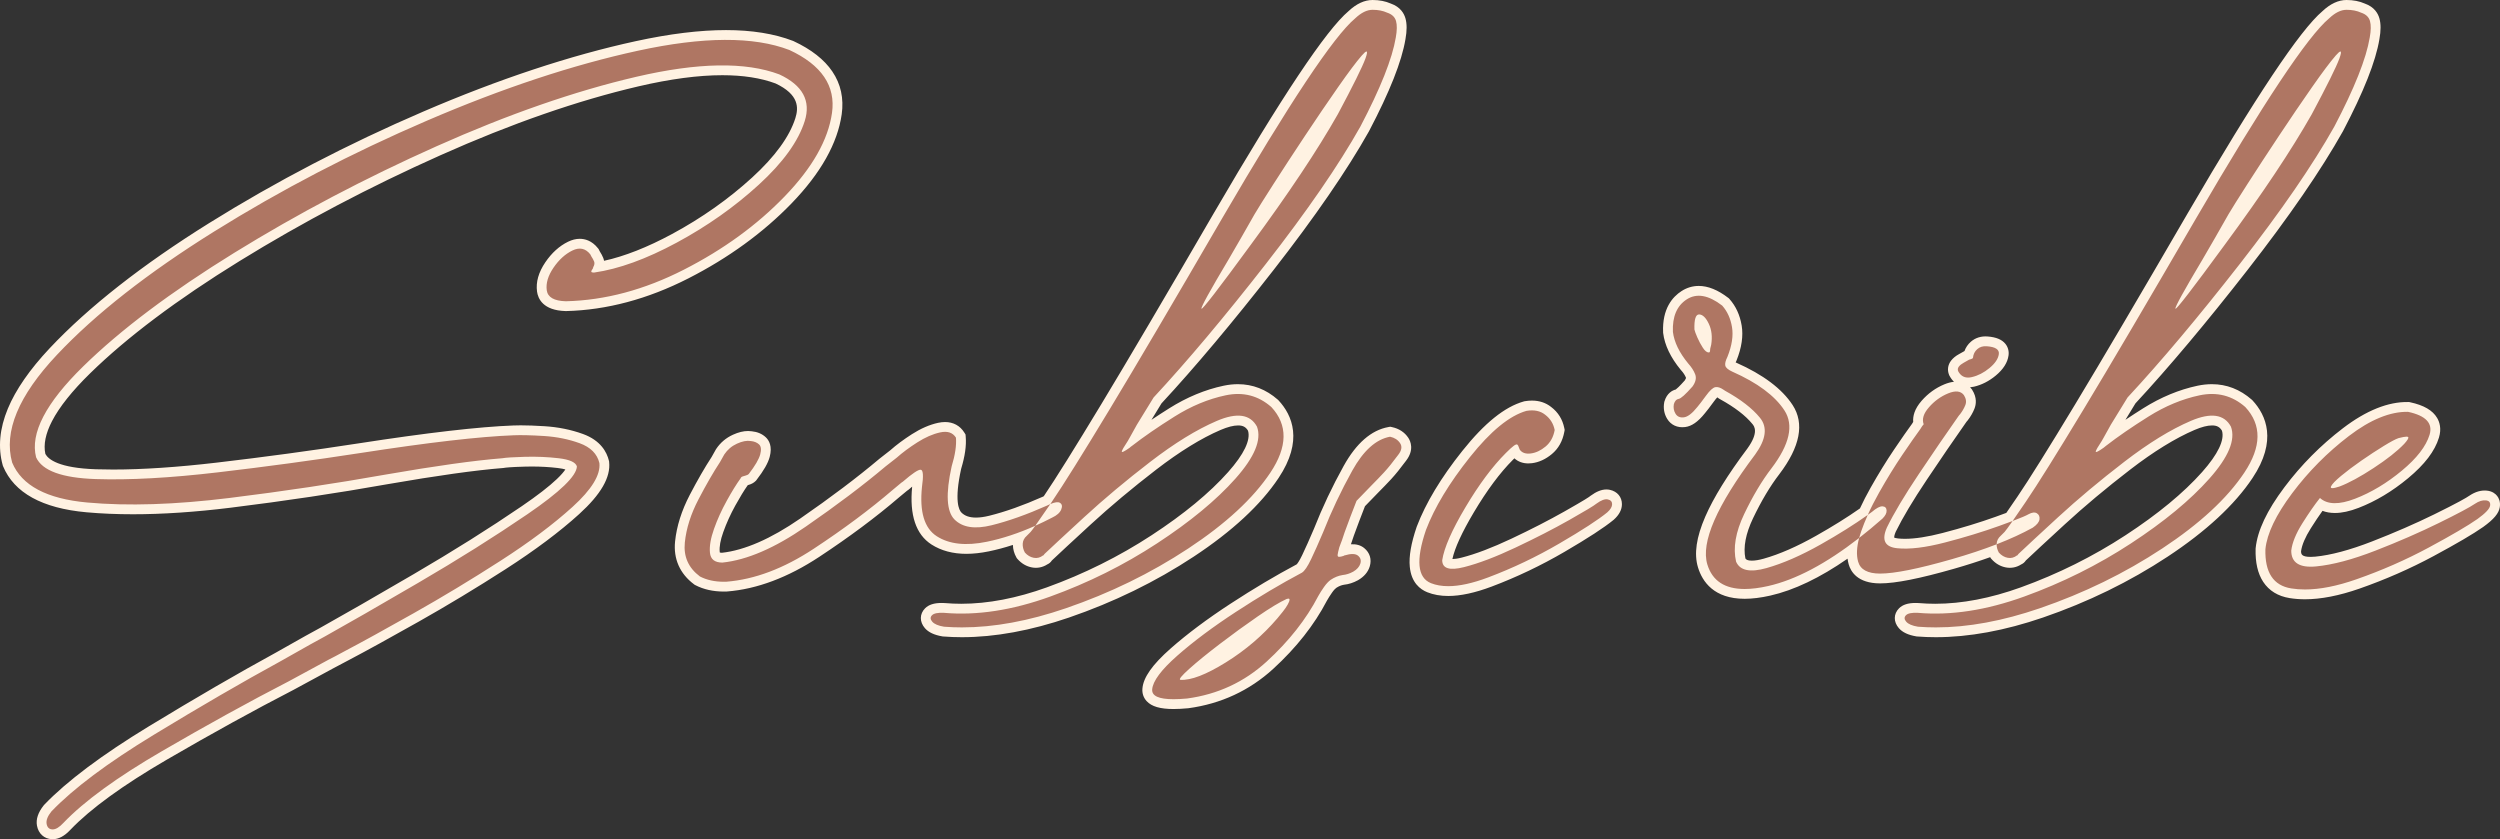 <?xml version="1.0" encoding="UTF-8"?> <svg xmlns="http://www.w3.org/2000/svg" width="255.057" height="85.619" viewBox="0 0 255.057 85.619"><rect x="0" y="0" width="255.057" height="85.619" fill="#333333" stroke="none"/><g id="Path_77" data-name="Path 77" transform="translate(-36.004 -15.213)" fill="#af7663"><path d="M 41.38 100.332 C 41.36 100.332 41.34 100.331 41.321 100.33 C 40.759 100.302 40.375 99.948 40.268 99.359 C 40.175 98.847 40.368 98.3 40.858 97.688 L 40.872 97.67 L 40.887 97.654 C 43.153 95.29 46.711 92.626 51.462 89.736 C 56.183 86.865 60.535 84.339 64.397 82.229 C 65.559 81.584 66.575 81.01 67.414 80.526 L 67.418 80.524 L 67.421 80.522 C 67.714 80.359 68.224 80.079 68.938 79.69 C 71.199 78.43 74.4 76.592 78.447 74.228 C 82.487 71.869 86.214 69.526 89.526 67.265 C 93.486 64.56 94.238 63.354 94.346 62.889 C 94.254 62.791 93.944 62.579 92.947 62.461 C 92.085 62.36 91.185 62.309 90.272 62.309 C 90.043 62.309 89.809 62.312 89.577 62.318 C 88.136 62.358 87.561 62.415 87.334 62.457 L 87.309 62.461 L 87.284 62.463 C 84.448 62.689 80.472 63.245 75.465 64.118 C 70.371 65.026 64.99 65.832 59.473 66.514 C 55.894 66.956 52.559 67.18 49.562 67.18 C 47.916 67.18 46.336 67.113 44.865 66.979 C 40.551 66.589 37.832 65.114 36.783 62.597 L 36.771 62.568 L 36.762 62.538 C 36.294 60.857 36.463 59.026 37.265 57.098 C 38.045 55.219 39.452 53.193 41.446 51.075 C 45.379 46.897 50.818 42.631 57.61 38.396 C 64.386 34.171 71.711 30.356 79.381 27.057 C 87.056 23.756 94.324 21.348 100.981 19.899 C 104.385 19.158 107.445 18.783 110.075 18.783 C 112.644 18.783 114.88 19.141 116.72 19.848 L 116.736 19.854 L 116.752 19.861 C 120.247 21.488 121.805 23.824 121.382 26.806 C 120.978 29.65 119.306 32.61 116.412 35.603 C 113.555 38.559 110.052 41.106 106.002 43.172 C 101.933 45.247 97.811 46.35 93.75 46.449 L 93.738 46.449 L 93.725 46.449 C 91.881 46.399 91.383 45.576 91.29 44.894 C 91.175 44.055 91.433 43.165 92.055 42.25 C 92.656 41.367 93.37 40.719 94.178 40.324 C 94.514 40.16 94.843 40.077 95.154 40.077 C 95.543 40.077 96.114 40.211 96.621 40.854 L 96.653 40.895 L 96.676 40.941 L 96.741 41.071 L 96.76 41.109 C 96.9 41.322 97.009 41.524 97.083 41.711 C 97.15 41.876 97.193 42.123 97.088 42.438 C 99.392 42.026 101.985 41.048 104.805 39.528 C 107.863 37.879 110.647 35.915 113.079 33.691 C 115.475 31.499 117.005 29.388 117.627 27.415 C 117.912 26.508 117.873 25.739 117.506 25.064 C 117.131 24.374 116.396 23.769 115.322 23.266 C 113.765 22.682 111.875 22.386 109.704 22.386 C 107.221 22.386 104.303 22.773 101.03 23.536 C 94.807 24.987 87.987 27.358 80.759 30.585 C 73.521 33.816 66.6 37.461 60.187 41.419 C 53.787 45.368 48.625 49.247 44.845 52.947 C 41.198 56.516 39.622 59.46 40.159 61.7 C 40.708 62.832 42.65 63.485 45.781 63.589 C 46.345 63.608 46.938 63.617 47.541 63.617 C 50.569 63.617 54.14 63.379 58.158 62.909 C 62.995 62.342 67.893 61.678 72.715 60.934 C 79.635 59.861 84.911 59.252 88.397 59.121 C 88.614 59.112 88.861 59.107 89.126 59.107 C 89.781 59.107 90.587 59.137 91.523 59.195 C 92.867 59.279 94.138 59.535 95.3 59.957 C 96.586 60.422 97.374 61.223 97.642 62.336 L 97.65 62.367 L 97.653 62.399 C 97.803 63.785 96.856 65.385 94.758 67.291 C 92.794 69.075 90.291 70.949 87.319 72.859 C 84.363 74.76 81.389 76.555 78.481 78.196 C 75.579 79.834 73.202 81.141 71.416 82.083 C 70.705 82.471 70.144 82.768 69.751 82.965 C 68.613 83.582 67.264 84.314 65.705 85.158 L 65.701 85.161 L 65.696 85.163 C 61.686 87.233 57.34 89.627 52.779 92.28 C 48.251 94.913 44.905 97.347 42.831 99.516 C 42.32 100.065 41.846 100.332 41.38 100.332 Z M 155.733 87.049 C 154.518 87.049 153.764 86.846 153.359 86.409 C 153.133 86.165 153.028 85.854 153.054 85.51 C 153.13 84.52 154.024 83.284 155.786 81.731 C 157.44 80.274 159.472 78.756 161.824 77.22 C 164.162 75.694 166.436 74.342 168.581 73.204 C 168.657 73.15 168.894 72.927 169.313 72.052 C 169.665 71.315 170.071 70.405 170.521 69.344 C 171.371 67.188 172.382 65.05 173.526 62.992 C 174.736 60.813 176.151 59.563 177.731 59.276 L 177.828 59.258 L 177.925 59.279 C 178.51 59.404 178.96 59.697 179.262 60.149 C 179.464 60.453 179.705 61.087 179.048 61.926 C 178.488 62.684 177.993 63.295 177.577 63.745 C 177.168 64.187 176.745 64.627 176.318 65.053 C 175.916 65.455 175.416 65.97 174.832 66.584 C 174.426 67.617 174.031 68.662 173.655 69.693 C 173.493 70.211 173.313 70.719 173.119 71.206 C 173.101 71.272 173.086 71.332 173.072 71.387 C 173.075 71.386 173.078 71.386 173.081 71.385 C 173.425 71.285 173.721 71.236 173.984 71.236 C 174.342 71.236 174.638 71.33 174.864 71.513 C 175.284 71.854 175.428 72.329 175.272 72.851 C 175.137 73.3 174.814 73.676 174.312 73.969 L 174.306 73.973 L 174.3 73.976 C 173.889 74.2 173.468 74.335 173.049 74.375 C 172.707 74.43 172.371 74.566 172.05 74.779 C 171.871 74.908 171.684 75.112 171.492 75.386 C 171.276 75.694 171.089 75.99 170.936 76.265 C 169.678 78.68 167.869 80.975 165.56 83.086 C 163.215 85.229 160.397 86.537 157.184 86.972 L 157.174 86.973 L 157.164 86.974 C 156.633 87.024 156.151 87.049 155.733 87.049 Z M 166.498 77.294 C 165.959 77.609 165.326 78.017 164.603 78.514 C 163.362 79.368 162.079 80.3 160.789 81.283 C 159.504 82.264 158.455 83.117 157.671 83.821 C 157.628 83.86 157.587 83.897 157.548 83.933 C 158.417 83.697 159.509 83.172 160.808 82.365 C 162.772 81.146 164.506 79.661 165.963 77.952 C 166.122 77.761 166.3 77.543 166.492 77.302 C 166.494 77.299 166.496 77.297 166.498 77.294 Z M 233.51 79.722 C 232.88 79.722 232.251 79.698 231.639 79.651 L 231.617 79.649 L 231.596 79.646 C 230.885 79.527 230.397 79.305 230.104 78.967 C 229.645 78.438 229.803 77.928 230.103 77.627 C 230.371 77.359 230.803 77.229 231.426 77.229 C 231.514 77.229 231.607 77.232 231.704 77.237 L 231.713 77.237 L 231.721 77.238 C 232.284 77.287 232.863 77.312 233.442 77.312 C 236.218 77.312 239.214 76.738 242.348 75.606 C 246.167 74.226 249.796 72.42 253.133 70.238 C 256.465 68.059 259.126 65.862 261.04 63.708 C 262.835 61.689 263.546 60.088 263.154 58.948 C 262.837 58.381 262.369 58.117 261.683 58.117 C 261.144 58.117 260.479 58.285 259.707 58.616 C 257.704 59.474 255.457 60.857 253.028 62.727 C 250.577 64.614 248.321 66.502 246.323 68.339 C 244.331 70.17 242.975 71.428 242.292 72.078 C 242.221 72.206 242.116 72.298 241.993 72.344 C 241.704 72.542 241.389 72.643 241.057 72.643 C 240.953 72.643 240.846 72.633 240.739 72.612 C 240.288 72.526 239.89 72.292 239.556 71.916 L 239.519 71.875 L 239.493 71.827 C 239.42 71.696 239.361 71.562 239.316 71.426 C 238.083 71.884 236.721 72.328 235.258 72.748 C 231.779 73.747 229.346 74.232 227.82 74.232 C 225.933 74.232 225.295 73.37 225.093 72.647 C 224.976 72.231 224.936 71.767 224.971 71.258 C 221.927 73.484 219.084 74.906 216.505 75.49 C 215.583 75.698 214.74 75.804 214 75.804 C 212.89 75.804 211.965 75.567 211.251 75.097 C 210.519 74.617 210.002 73.894 209.715 72.95 C 208.976 70.52 210.598 66.702 214.673 61.278 C 216.106 59.296 215.406 58.437 215.177 58.154 C 214.441 57.25 213.294 56.365 211.767 55.522 C 211.677 55.477 211.603 55.428 211.541 55.374 C 211.319 55.224 211.19 55.201 211.132 55.201 C 211.119 55.201 211.108 55.202 211.097 55.204 C 211.094 55.206 210.898 55.272 210.451 55.887 C 210.053 56.434 209.759 56.818 209.553 57.059 C 208.944 57.819 208.391 58.22 207.863 58.286 C 207.787 58.296 207.712 58.301 207.64 58.301 C 207.16 58.301 206.762 58.082 206.52 57.685 C 206.275 57.285 206.196 56.839 206.283 56.358 L 206.288 56.33 L 206.296 56.304 C 206.496 55.639 206.913 55.464 207.164 55.42 C 207.222 55.391 207.503 55.219 208.287 54.33 C 208.601 53.88 208.512 53.653 208.483 53.578 C 208.359 53.262 208.153 52.944 207.87 52.633 L 207.862 52.624 L 207.854 52.615 C 206.886 51.439 206.323 50.269 206.182 49.136 L 206.179 49.116 L 206.178 49.095 C 206.105 47.35 206.659 46.085 207.823 45.334 C 208.284 45.036 208.787 44.885 209.32 44.885 C 210.149 44.885 211.055 45.258 212.011 45.992 L 212.049 46.021 L 212.081 46.056 C 212.663 46.711 213.04 47.535 213.201 48.504 C 213.362 49.47 213.196 50.579 212.708 51.799 L 212.701 51.818 L 212.691 51.837 C 212.512 52.195 212.508 52.353 212.51 52.394 C 212.53 52.421 212.622 52.525 212.938 52.671 C 215.586 53.845 217.448 55.237 218.474 56.809 C 219.573 58.495 219.123 60.677 217.134 63.293 C 216.182 64.531 215.264 66.07 214.404 67.869 C 213.589 69.574 213.319 71.083 213.6 72.353 C 213.717 72.604 213.971 72.912 214.732 72.912 C 215.107 72.912 215.563 72.837 216.088 72.69 C 217.718 72.231 219.546 71.433 221.52 70.319 C 223.272 69.33 224.832 68.353 226.16 67.415 C 226.485 66.701 226.864 65.96 227.287 65.21 C 228.072 63.821 228.867 62.529 229.652 61.367 C 230.424 60.226 231.046 59.333 231.502 58.713 C 231.576 58.585 231.646 58.475 231.714 58.381 C 231.599 57.763 231.837 57.11 232.424 56.436 C 233.026 55.745 233.746 55.224 234.563 54.887 C 234.944 54.729 235.279 54.653 235.589 54.653 C 236.073 54.653 236.479 54.847 236.762 55.215 L 236.775 55.232 L 236.787 55.251 C 237.183 55.874 237.108 56.399 236.976 56.731 C 236.829 57.098 236.625 57.451 236.369 57.78 L 236.35 57.804 L 236.328 57.826 C 236.287 57.868 236.242 57.924 236.195 57.994 L 236.192 57.999 L 236.188 58.005 C 234.959 59.751 233.606 61.727 232.167 63.879 C 230.741 66.009 229.661 67.818 228.958 69.254 C 228.747 69.743 228.694 70.12 228.81 70.319 C 228.936 70.535 229.312 70.617 229.605 70.647 C 229.838 70.671 230.088 70.684 230.351 70.684 C 231.425 70.684 232.758 70.479 234.311 70.075 C 236.289 69.56 238.131 68.998 239.785 68.403 C 240.244 68.238 240.657 68.087 241.015 67.953 C 241.343 67.482 241.758 66.877 242.25 66.152 C 243.444 64.393 245.427 61.222 248.144 56.726 C 250.864 52.226 254.723 45.673 259.615 37.251 C 266.565 25.326 271.038 18.609 273.289 16.718 C 273.997 16.051 274.708 15.713 275.403 15.713 C 276.032 15.713 276.595 15.823 277.077 16.04 C 277.871 16.314 278.168 16.835 278.277 17.226 C 278.413 17.71 278.409 18.334 278.264 19.131 C 277.898 21.322 276.666 24.427 274.601 28.359 L 274.598 28.366 L 274.594 28.372 C 272.379 32.314 269.12 37.05 264.909 42.448 C 260.719 47.82 256.869 52.401 253.466 56.066 C 252.737 57.27 252.173 58.189 251.787 58.799 C 251.617 59.116 251.435 59.445 251.246 59.781 C 252.293 59.006 253.525 58.172 254.922 57.293 C 256.674 56.193 258.486 55.44 260.31 55.055 C 260.771 54.957 261.227 54.908 261.663 54.908 C 263.046 54.908 264.305 55.398 265.406 56.365 L 265.425 56.381 L 265.443 56.4 C 266.376 57.405 266.839 58.544 266.821 59.787 C 266.804 60.995 266.324 62.313 265.395 63.707 C 263.608 66.387 260.743 69.038 256.88 71.586 C 253.038 74.121 248.794 76.193 244.267 77.745 C 240.442 79.057 236.823 79.722 233.51 79.722 Z M 209.373 48.767 C 209.396 48.859 209.459 49.05 209.627 49.436 C 209.762 49.747 209.916 50.043 210.087 50.317 L 210.094 50.293 C 210.202 49.593 210.133 48.976 209.888 48.458 C 209.718 48.099 209.559 47.909 209.444 47.832 C 209.407 47.959 209.36 48.229 209.373 48.767 Z M 263.8 37.312 C 262.935 38.841 262.137 40.233 261.423 41.459 C 261.773 40.984 262.155 40.463 262.573 39.892 C 266.383 34.726 269.361 30.26 271.425 26.617 C 272.226 25.115 272.863 23.885 273.332 22.935 C 273.02 23.362 272.674 23.846 272.298 24.385 C 271.247 25.889 270.115 27.553 268.935 29.331 C 267.754 31.111 266.671 32.768 265.717 34.256 C 264.767 35.737 264.122 36.765 263.8 37.312 Z M 134.145 79.722 C 133.515 79.722 132.885 79.698 132.274 79.651 L 132.252 79.649 L 132.23 79.646 C 131.519 79.527 131.031 79.305 130.738 78.967 C 130.28 78.438 130.437 77.928 130.738 77.627 C 131.006 77.359 131.438 77.229 132.06 77.229 C 132.148 77.229 132.242 77.232 132.339 77.237 L 132.347 77.237 L 132.356 77.238 C 132.919 77.287 133.498 77.312 134.077 77.312 C 136.853 77.312 139.849 76.738 142.982 75.606 C 146.802 74.226 150.43 72.42 153.767 70.238 C 157.1 68.059 159.76 65.862 161.675 63.708 C 163.47 61.689 164.18 60.088 163.788 58.948 C 163.472 58.381 163.004 58.117 162.318 58.117 C 161.779 58.117 161.114 58.285 160.342 58.616 C 158.339 59.474 156.092 60.857 153.662 62.727 C 151.211 64.614 148.956 66.502 146.958 68.339 C 144.966 70.17 143.61 71.428 142.927 72.078 C 142.856 72.206 142.751 72.298 142.628 72.344 C 142.338 72.542 142.024 72.643 141.692 72.643 C 141.588 72.643 141.481 72.633 141.374 72.612 C 140.923 72.526 140.525 72.292 140.191 71.916 L 140.154 71.875 L 140.127 71.827 C 139.919 71.452 139.824 71.057 139.845 70.654 C 139.857 70.44 139.908 70.239 139.998 70.053 C 138.905 70.451 137.829 70.76 136.784 70.975 C 136.006 71.135 135.271 71.216 134.599 71.216 C 133.319 71.216 132.213 70.923 131.31 70.345 C 129.875 69.425 129.289 67.574 129.569 64.844 L 129.57 64.834 L 129.571 64.824 C 129.645 64.307 129.665 63.98 129.664 63.778 C 129.443 63.918 129.069 64.192 128.451 64.726 C 128.396 64.778 128.331 64.826 128.252 64.869 C 128.001 65.089 127.716 65.325 127.407 65.572 C 125.092 67.561 122.367 69.592 119.307 71.611 C 116.19 73.667 113.104 74.827 110.135 75.061 L 110.123 75.062 L 110.111 75.062 C 110.026 75.065 109.941 75.066 109.858 75.066 C 108.84 75.066 107.939 74.865 107.179 74.469 L 107.143 74.45 L 107.11 74.425 C 105.794 73.438 105.21 72.12 105.375 70.508 C 105.527 69.019 106.013 67.48 106.82 65.933 C 107.602 64.435 108.346 63.145 109.033 62.097 C 109.192 61.81 109.338 61.551 109.466 61.326 L 109.475 61.311 L 109.484 61.297 C 109.861 60.732 110.367 60.303 110.987 60.02 C 111.475 59.799 111.926 59.686 112.329 59.686 C 112.439 59.686 112.546 59.695 112.649 59.711 C 113.11 59.756 113.49 59.914 113.78 60.181 C 114.137 60.512 114.227 61.024 114.046 61.703 C 113.897 62.261 113.485 62.973 112.787 63.881 L 112.767 63.907 L 112.744 63.93 C 112.618 64.056 112.449 64.147 112.239 64.203 C 112.159 64.229 112.074 64.255 111.985 64.281 L 111.966 64.308 C 111.557 64.875 111.091 65.63 110.582 66.552 C 110.077 67.468 109.653 68.404 109.322 69.335 C 109.006 70.221 108.876 70.969 108.933 71.56 C 108.96 71.834 109.04 72.102 109.68 72.109 C 112.084 71.853 114.856 70.651 117.917 68.536 C 121.047 66.374 123.777 64.314 126.033 62.413 L 126.042 62.405 L 126.051 62.399 C 126.465 62.08 126.837 61.789 127.156 61.533 C 127.757 61.001 128.481 60.462 129.309 59.932 C 130.169 59.382 131.012 59.014 131.816 58.84 C 132.028 58.793 132.232 58.77 132.421 58.77 C 133.086 58.77 133.618 59.057 133.957 59.6 L 134.021 59.703 L 134.031 59.824 C 134.102 60.672 133.954 61.686 133.578 62.922 C 132.866 66.157 133.273 67.394 133.74 67.861 C 134.182 68.303 134.782 68.518 135.574 68.518 C 136.011 68.518 136.508 68.45 137.051 68.315 C 138.721 67.902 140.587 67.239 142.597 66.346 C 142.676 66.307 142.753 66.271 142.827 66.237 L 142.885 66.152 C 144.079 64.393 146.062 61.222 148.779 56.726 C 151.499 52.224 155.358 45.672 160.249 37.251 C 167.2 25.326 171.673 18.61 173.923 16.718 C 174.631 16.051 175.343 15.713 176.038 15.713 C 176.667 15.713 177.23 15.823 177.712 16.04 C 178.506 16.314 178.803 16.835 178.912 17.226 C 179.048 17.71 179.043 18.334 178.899 19.131 C 178.533 21.322 177.3 24.427 175.236 28.359 L 175.232 28.366 L 175.229 28.372 C 173.013 32.314 169.755 37.05 165.544 42.448 C 161.353 47.82 157.503 52.401 154.1 56.066 C 153.372 57.27 152.807 58.189 152.422 58.799 C 152.252 59.116 152.07 59.444 151.881 59.781 C 152.927 59.006 154.16 58.172 155.557 57.293 C 157.308 56.193 159.121 55.44 160.945 55.055 C 161.406 54.957 161.861 54.908 162.298 54.908 C 163.681 54.908 164.94 55.398 166.041 56.365 L 166.06 56.381 L 166.077 56.4 C 167.01 57.405 167.474 58.544 167.456 59.787 C 167.438 60.995 166.958 62.313 166.029 63.707 C 164.242 66.387 161.378 69.038 157.515 71.586 C 153.672 74.121 149.429 76.193 144.901 77.745 C 141.077 79.057 137.458 79.722 134.145 79.722 Z M 164.435 37.312 C 163.57 38.841 162.771 40.233 162.057 41.459 C 162.408 40.984 162.79 40.463 163.208 39.892 C 167.018 34.726 169.996 30.259 172.06 26.617 C 172.861 25.115 173.498 23.885 173.967 22.935 C 173.654 23.362 173.309 23.846 172.932 24.385 C 171.882 25.888 170.75 27.553 169.57 29.331 C 168.389 31.111 167.306 32.768 166.352 34.256 C 165.401 35.738 164.757 36.766 164.435 37.312 Z M 271.163 75.853 C 270.649 75.853 270.152 75.815 269.684 75.74 C 268.24 75.508 266.536 74.536 266.627 71.229 L 266.628 71.21 L 266.63 71.191 C 266.801 69.512 267.754 67.506 269.461 65.229 C 271.141 62.989 273.121 60.993 275.344 59.297 C 277.579 57.592 279.674 56.728 281.573 56.728 C 281.611 56.728 281.649 56.728 281.687 56.729 L 281.735 56.729 L 281.783 56.74 C 283.037 57.008 283.834 57.456 284.217 58.109 C 284.491 58.575 284.537 59.116 284.353 59.718 C 283.968 60.98 282.961 62.292 281.362 63.619 C 279.798 64.917 278.149 65.906 276.462 66.557 C 275.617 66.884 274.862 67.049 274.219 67.049 C 273.675 67.049 273.198 66.934 272.793 66.704 C 272.356 67.284 271.867 68.003 271.334 68.848 C 270.718 69.824 270.358 70.689 270.264 71.418 C 270.27 71.972 270.463 72.528 271.747 72.528 C 271.904 72.528 272.075 72.52 272.255 72.502 C 273.894 72.345 275.886 71.813 278.176 70.923 C 280.496 70.021 282.651 69.082 284.582 68.132 C 286.504 67.187 287.732 66.534 288.23 66.191 L 288.233 66.189 L 288.236 66.187 C 288.666 65.901 289.09 65.756 289.497 65.756 C 289.552 65.756 289.606 65.759 289.66 65.764 C 289.975 65.794 290.217 65.913 290.377 66.118 C 290.485 66.256 290.602 66.5 290.546 66.873 C 290.474 67.355 290.013 67.879 289.05 68.572 L 289.047 68.574 L 289.045 68.576 C 288.057 69.267 286.372 70.255 284.039 71.512 C 281.699 72.771 279.186 73.874 276.57 74.79 C 274.555 75.495 272.736 75.853 271.163 75.853 Z M 280.558 60.517 C 280.327 60.63 279.978 60.822 279.449 61.146 C 278.744 61.578 277.988 62.074 277.202 62.62 C 276.483 63.119 275.844 63.596 275.301 64.041 C 276.051 63.683 276.917 63.183 277.888 62.548 C 278.998 61.821 279.893 61.14 280.558 60.517 Z M 183.759 75.516 C 183.034 75.516 182.378 75.401 181.809 75.173 C 181.207 74.932 180.461 74.357 180.332 72.986 C 180.239 72.002 180.46 70.74 181.009 69.128 L 181.012 69.12 L 181.015 69.111 C 181.908 66.763 183.445 64.212 185.584 61.531 C 187.787 58.769 189.755 57.172 191.6 56.65 L 191.627 56.642 L 191.654 56.638 C 191.876 56.601 192.091 56.582 192.295 56.582 C 192.937 56.582 193.493 56.765 193.947 57.126 C 194.563 57.591 194.954 58.216 195.107 58.986 L 195.126 59.08 L 195.109 59.173 C 194.958 60.005 194.588 60.671 194.01 61.153 C 193.449 61.62 192.853 61.896 192.238 61.973 C 192.131 61.986 192.027 61.993 191.928 61.993 C 191.225 61.993 190.841 61.656 190.643 61.373 L 190.601 61.313 L 190.578 61.244 C 190.577 61.239 190.575 61.235 190.574 61.23 C 190.446 61.34 190.26 61.511 189.99 61.781 C 188.659 63.113 187.296 64.944 185.941 67.225 C 184.611 69.463 183.838 71.205 183.643 72.403 C 183.645 72.578 183.681 72.745 184.211 72.745 C 184.483 72.745 184.83 72.693 185.242 72.588 C 186.685 72.224 188.428 71.561 190.424 70.619 C 192.438 69.669 194.267 68.73 195.86 67.828 C 197.926 66.66 198.426 66.321 198.54 66.224 L 198.554 66.212 L 198.57 66.2 C 199.075 65.829 199.509 65.649 199.895 65.649 C 199.981 65.649 200.065 65.658 200.146 65.676 C 200.666 65.792 200.977 66.157 200.977 66.652 C 200.977 67.059 200.757 67.464 200.323 67.854 L 200.314 67.862 L 200.306 67.869 C 199.365 68.642 197.746 69.695 195.357 71.088 C 193 72.463 190.527 73.642 188.006 74.591 C 186.377 75.205 184.948 75.516 183.759 75.516 Z M 236.795 54.234 C 236.353 54.234 235.741 54.074 235.337 53.312 L 235.325 53.289 L 235.315 53.264 C 235.183 52.935 235.234 52.595 235.458 52.307 C 235.614 52.106 235.832 51.93 236.104 51.783 C 236.308 51.674 236.49 51.571 236.645 51.478 L 236.709 51.439 L 236.781 51.421 C 236.801 51.416 236.819 51.412 236.835 51.407 C 236.919 51.032 237.109 50.713 237.403 50.456 C 237.724 50.175 238.115 50.033 238.566 50.033 C 238.626 50.033 238.688 50.036 238.751 50.041 C 239.467 50.094 239.947 50.28 240.213 50.609 C 240.393 50.832 240.467 51.11 240.425 51.413 C 240.343 52.011 239.963 52.594 239.297 53.146 C 238.669 53.666 237.992 54.012 237.283 54.176 C 237.114 54.215 236.95 54.234 236.795 54.234 Z" stroke="none"></path><path d="M 41.38 99.832 C 41.697 99.832 42.06 99.612 42.469 99.172 C 44.585 96.958 47.938 94.517 52.527 91.848 C 57.117 89.178 61.43 86.802 65.467 84.719 C 67.029 83.872 68.38 83.14 69.52 82.521 C 69.91 82.326 70.464 82.033 71.18 81.643 C 72.97 80.699 75.322 79.405 78.235 77.761 C 81.149 76.117 84.087 74.343 87.049 72.438 C 90.011 70.534 92.469 68.695 94.422 66.921 C 96.375 65.147 97.286 63.658 97.156 62.453 C 96.928 61.509 96.253 60.834 95.13 60.427 C 94.007 60.02 92.794 59.776 91.492 59.694 C 90.19 59.613 89.165 59.589 88.416 59.621 C 84.933 59.751 79.725 60.354 72.791 61.428 C 67.941 62.176 63.082 62.836 58.216 63.405 C 53.349 63.975 49.199 64.203 45.765 64.089 C 42.33 63.975 40.304 63.234 39.686 61.867 C 39.067 59.426 40.67 56.333 44.495 52.59 C 48.32 48.846 53.463 44.981 59.925 40.993 C 66.386 37.006 73.263 33.384 80.555 30.129 C 87.846 26.874 94.633 24.514 100.916 23.049 C 107.199 21.584 112.065 21.503 115.516 22.805 C 117.892 23.911 118.755 25.498 118.104 27.565 C 117.452 29.632 115.89 31.797 113.416 34.06 C 110.942 36.322 108.151 38.291 105.042 39.968 C 101.933 41.644 99.126 42.661 96.619 43.02 C 96.424 43.02 96.326 42.987 96.326 42.922 C 96.326 42.857 96.375 42.759 96.473 42.629 C 96.505 42.596 96.521 42.548 96.521 42.482 C 96.652 42.255 96.684 42.059 96.619 41.896 C 96.554 41.734 96.456 41.555 96.326 41.359 C 96.294 41.294 96.261 41.229 96.229 41.164 C 95.74 40.546 95.13 40.415 94.397 40.773 C 93.665 41.132 93.022 41.717 92.469 42.531 C 91.915 43.345 91.688 44.11 91.785 44.826 C 91.883 45.542 92.534 45.917 93.738 45.949 C 97.742 45.852 101.754 44.777 105.774 42.727 C 109.795 40.676 113.221 38.186 116.053 35.256 C 118.885 32.326 120.496 29.486 120.887 26.735 C 121.277 23.985 119.829 21.844 116.541 20.314 C 112.895 18.915 107.744 18.939 101.087 20.388 C 94.43 21.836 87.26 24.213 79.578 27.517 C 71.896 30.821 64.661 34.589 57.874 38.82 C 51.087 43.052 45.732 47.251 41.81 51.418 C 37.887 55.585 36.365 59.247 37.244 62.404 C 38.221 64.748 40.776 66.107 44.91 66.481 C 49.044 66.856 53.878 66.701 59.412 66.018 C 64.946 65.334 70.268 64.536 75.379 63.625 C 80.424 62.746 84.38 62.193 87.244 61.965 C 87.602 61.9 88.375 61.851 89.563 61.818 C 90.752 61.786 91.899 61.835 93.006 61.965 C 94.113 62.095 94.731 62.372 94.861 62.795 C 94.829 63.771 93.144 65.399 89.808 67.678 C 86.471 69.956 82.768 72.284 78.699 74.66 C 74.63 77.036 71.456 78.859 69.178 80.129 C 68.462 80.52 67.957 80.796 67.664 80.959 C 66.818 81.447 65.809 82.017 64.637 82.668 C 60.763 84.784 56.458 87.282 51.722 90.163 C 46.985 93.044 43.494 95.656 41.248 98 C 40.857 98.488 40.695 98.911 40.76 99.27 C 40.825 99.628 41.02 99.815 41.346 99.831 C 41.357 99.832 41.368 99.832 41.38 99.832 M 155.733 86.549 C 156.138 86.549 156.599 86.525 157.117 86.477 C 160.242 86.053 162.944 84.8 165.223 82.717 C 167.501 80.633 169.259 78.404 170.496 76.027 C 170.659 75.734 170.854 75.425 171.082 75.1 C 171.31 74.774 171.538 74.53 171.766 74.367 C 172.156 74.107 172.563 73.944 172.986 73.879 C 173.344 73.846 173.702 73.732 174.061 73.537 C 174.451 73.309 174.695 73.033 174.793 72.707 C 174.891 72.382 174.809 72.113 174.549 71.901 C 174.288 71.69 173.833 71.682 173.182 71.877 C 173.149 71.877 173.117 71.893 173.084 71.926 C 172.889 71.991 172.734 72.023 172.62 72.023 C 172.506 72.023 172.457 71.95 172.474 71.804 C 172.49 71.657 172.547 71.405 172.645 71.047 C 172.84 70.559 173.019 70.054 173.182 69.533 C 173.572 68.459 173.979 67.385 174.402 66.311 C 175.021 65.66 175.542 65.122 175.965 64.699 C 176.388 64.276 176.803 63.845 177.21 63.405 C 177.617 62.966 178.097 62.372 178.65 61.623 C 179.008 61.167 179.074 60.769 178.846 60.427 C 178.618 60.085 178.276 59.865 177.82 59.768 C 176.388 60.028 175.102 61.184 173.963 63.234 C 172.824 65.285 171.831 67.385 170.984 69.533 C 170.529 70.607 170.122 71.519 169.764 72.268 C 169.406 73.016 169.096 73.472 168.836 73.635 C 166.688 74.774 164.441 76.109 162.098 77.639 C 159.754 79.169 157.76 80.658 156.116 82.106 C 154.472 83.555 153.618 84.702 153.553 85.549 C 153.501 86.216 154.228 86.549 155.733 86.549 M 167.448 76.285 C 167.527 76.285 167.566 76.321 167.566 76.394 C 167.566 76.507 167.501 76.678 167.371 76.906 C 167.241 77.134 167.078 77.37 166.883 77.614 C 166.688 77.858 166.508 78.078 166.346 78.273 C 164.848 80.031 163.091 81.537 161.072 82.79 C 159.054 84.043 157.508 84.637 156.434 84.572 C 156.238 84.54 156.539 84.165 157.337 83.449 C 158.134 82.733 159.184 81.879 160.486 80.886 C 161.788 79.893 163.066 78.965 164.319 78.103 C 165.573 77.24 166.557 76.646 167.273 76.32 C 167.344 76.297 167.403 76.285 167.448 76.285 M 233.51 79.222 C 236.783 79.222 240.314 78.572 244.105 77.272 C 248.613 75.726 252.78 73.692 256.605 71.169 C 260.429 68.646 263.221 66.066 264.979 63.43 C 266.736 60.793 266.769 58.563 265.076 56.74 C 263.742 55.568 262.187 55.17 260.413 55.544 C 258.639 55.918 256.897 56.643 255.188 57.717 C 253.48 58.791 252.039 59.784 250.867 60.695 C 250.77 60.76 250.688 60.826 250.623 60.891 C 250.07 61.281 249.801 61.411 249.817 61.281 C 249.834 61.151 250.037 60.793 250.428 60.207 C 250.493 60.077 250.558 59.963 250.623 59.865 C 250.883 59.41 251.128 58.97 251.355 58.547 C 251.746 57.928 252.316 57.001 253.064 55.764 C 256.482 52.085 260.299 47.544 264.515 42.141 C 268.73 36.737 271.945 32.066 274.158 28.127 C 276.209 24.221 277.413 21.193 277.771 19.045 C 277.902 18.329 277.91 17.767 277.796 17.36 C 277.682 16.953 277.381 16.669 276.893 16.506 C 276.469 16.311 275.973 16.213 275.403 16.213 C 274.834 16.213 274.24 16.506 273.621 17.092 C 271.44 18.915 266.915 25.718 260.047 37.502 C 255.132 45.966 251.307 52.46 248.572 56.984 C 245.838 61.509 243.868 64.659 242.664 66.433 C 242.123 67.23 241.68 67.874 241.336 68.366 C 242.194 68.041 242.734 67.812 242.957 67.678 C 243.315 67.482 243.6 67.45 243.812 67.58 C 244.023 67.71 244.113 67.914 244.08 68.19 C 244.048 68.467 243.82 68.752 243.396 69.045 C 242.33 69.635 241.101 70.201 239.708 70.742 C 239.704 71.03 239.778 71.31 239.93 71.584 C 240.19 71.877 240.491 72.056 240.833 72.121 C 241.175 72.186 241.492 72.105 241.785 71.877 C 241.785 71.877 241.793 71.877 241.81 71.877 C 241.826 71.877 241.842 71.861 241.858 71.828 C 241.875 71.796 241.899 71.763 241.932 71.73 C 242.615 71.079 243.966 69.826 245.984 67.971 C 248.003 66.115 250.249 64.235 252.723 62.331 C 255.197 60.427 257.459 59.035 259.51 58.156 C 261.561 57.277 262.928 57.473 263.611 58.742 C 264.1 60.077 263.367 61.843 261.414 64.04 C 259.461 66.237 256.792 68.443 253.406 70.656 C 250.021 72.87 246.391 74.676 242.518 76.076 C 238.644 77.476 235.031 78.029 231.678 77.736 C 231.059 77.704 230.652 77.785 230.457 77.98 C 230.262 78.176 230.27 78.396 230.481 78.64 C 230.693 78.884 231.092 79.055 231.678 79.152 C 232.279 79.199 232.89 79.222 233.51 79.222 M 274.779 20.468 C 274.883 20.468 274.848 20.71 274.671 21.193 C 274.362 22.04 273.426 23.928 271.863 26.857 C 269.78 30.536 266.818 34.979 262.977 40.188 C 259.689 44.679 258.013 46.853 257.947 46.706 C 257.882 46.56 258.81 44.875 260.73 41.652 C 261.512 40.318 262.391 38.788 263.367 37.063 C 263.693 36.509 264.336 35.484 265.296 33.986 C 266.256 32.489 267.33 30.845 268.519 29.055 C 269.707 27.264 270.83 25.612 271.888 24.099 C 272.946 22.585 273.751 21.511 274.305 20.876 C 274.542 20.604 274.7 20.468 274.779 20.468 M 134.145 79.222 C 137.417 79.222 140.949 78.572 144.739 77.272 C 149.248 75.726 153.414 73.692 157.239 71.169 C 161.064 68.646 163.855 66.066 165.613 63.43 C 167.371 60.793 167.404 58.563 165.711 56.74 C 164.376 55.568 162.822 55.17 161.048 55.544 C 159.274 55.918 157.532 56.643 155.823 57.717 C 154.114 58.791 152.674 59.784 151.502 60.695 C 151.404 60.76 151.323 60.826 151.258 60.891 C 150.704 61.281 150.436 61.411 150.452 61.281 C 150.468 61.151 150.672 60.793 151.063 60.207 C 151.128 60.077 151.193 59.963 151.258 59.865 C 151.518 59.41 151.762 58.97 151.99 58.547 C 152.381 57.928 152.951 57.001 153.699 55.764 C 157.117 52.085 160.934 47.544 165.149 42.141 C 169.365 36.737 172.579 32.066 174.793 28.127 C 176.844 24.221 178.048 21.193 178.406 19.045 C 178.536 18.329 178.545 17.767 178.431 17.36 C 178.317 16.953 178.016 16.669 177.527 16.506 C 177.104 16.311 176.608 16.213 176.038 16.213 C 175.468 16.213 174.874 16.506 174.256 17.092 C 172.075 18.915 167.55 25.718 160.682 37.502 C 155.766 45.966 151.941 52.46 149.207 56.984 C 146.473 61.509 144.503 64.659 143.299 66.433 C 143.252 66.502 143.205 66.57 143.16 66.638 C 143.621 66.444 143.944 66.4 144.129 66.506 C 144.357 66.636 144.406 66.864 144.275 67.189 C 144.145 67.515 143.836 67.792 143.348 68.02 C 142.768 68.322 142.194 68.599 141.626 68.853 C 141.396 69.174 141.238 69.385 141.15 69.484 L 140.76 69.875 C 140.499 70.103 140.361 70.371 140.345 70.681 C 140.328 70.99 140.402 71.291 140.564 71.584 C 140.825 71.877 141.126 72.056 141.468 72.121 C 141.81 72.186 142.127 72.105 142.42 71.877 C 142.42 71.877 142.428 71.877 142.444 71.877 C 142.461 71.877 142.477 71.861 142.493 71.828 C 142.509 71.796 142.534 71.763 142.566 71.73 C 143.25 71.079 144.601 69.826 146.619 67.971 C 148.637 66.115 150.883 64.235 153.357 62.331 C 155.831 60.427 158.094 59.035 160.145 58.156 C 162.195 57.277 163.562 57.473 164.246 58.742 C 164.734 60.077 164.002 61.843 162.049 64.04 C 160.096 66.237 157.426 68.443 154.041 70.656 C 150.656 72.87 147.026 74.676 143.152 76.076 C 139.279 77.476 135.665 78.029 132.313 77.736 C 131.694 77.704 131.287 77.785 131.092 77.98 C 130.896 78.176 130.905 78.396 131.116 78.64 C 131.328 78.884 131.727 79.055 132.313 79.152 C 132.914 79.199 133.525 79.222 134.145 79.222 M 175.413 20.468 C 175.518 20.468 175.482 20.71 175.306 21.193 C 174.996 22.04 174.061 23.928 172.498 26.857 C 170.415 30.536 167.452 34.979 163.611 40.188 C 160.324 44.68 158.647 46.853 158.582 46.706 C 158.517 46.56 159.445 44.875 161.365 41.652 C 162.146 40.318 163.025 38.788 164.002 37.063 C 164.327 36.509 164.97 35.484 165.931 33.986 C 166.891 32.489 167.965 30.845 169.153 29.055 C 170.341 27.264 171.465 25.612 172.522 24.099 C 173.58 22.585 174.386 21.511 174.939 20.876 C 175.177 20.604 175.335 20.468 175.413 20.468 M 271.163 75.353 C 272.686 75.353 274.434 75.008 276.404 74.318 C 279.008 73.407 281.474 72.325 283.802 71.071 C 286.129 69.818 287.781 68.85 288.758 68.166 C 289.572 67.58 290.003 67.124 290.052 66.799 C 290.101 66.473 289.954 66.294 289.612 66.262 C 289.271 66.229 288.904 66.343 288.514 66.604 C 287.993 66.962 286.756 67.621 284.803 68.581 C 282.85 69.541 280.701 70.477 278.357 71.389 C 276.014 72.3 273.995 72.837 272.303 73 C 270.61 73.163 269.764 72.626 269.764 71.389 C 269.861 70.575 270.244 69.639 270.911 68.581 C 271.578 67.523 272.173 66.669 272.693 66.018 C 273.442 66.701 274.638 66.726 276.282 66.091 C 277.926 65.456 279.513 64.504 281.043 63.234 C 282.573 61.965 283.517 60.744 283.875 59.572 C 284.233 58.4 283.501 57.619 281.678 57.229 C 279.855 57.196 277.845 58.018 275.647 59.694 C 273.45 61.371 271.521 63.316 269.861 65.529 C 268.201 67.743 267.29 69.647 267.127 71.242 C 267.062 73.618 267.941 74.953 269.764 75.246 C 270.207 75.317 270.673 75.353 271.163 75.353 M 281.527 59.761 C 281.625 59.761 281.684 59.78 281.702 59.816 C 281.751 59.914 281.613 60.142 281.287 60.5 C 280.571 61.249 279.529 62.071 278.162 62.966 C 276.795 63.861 275.639 64.488 274.695 64.846 C 274.012 65.074 273.719 65.074 273.816 64.846 C 273.914 64.618 274.256 64.26 274.842 63.771 C 275.428 63.283 276.119 62.762 276.917 62.209 C 277.715 61.656 278.471 61.159 279.188 60.72 C 279.904 60.28 280.408 60.012 280.701 59.914 C 281.088 59.812 281.363 59.761 281.527 59.761 M 214 75.304 C 214.706 75.304 215.504 75.204 216.395 75.002 C 219.199 74.367 222.293 72.732 225.678 70.098 C 225.738 69.877 225.809 69.648 225.892 69.411 C 226.082 68.868 226.305 68.313 226.559 67.745 C 225.187 68.721 223.589 69.724 221.766 70.754 C 219.747 71.893 217.9 72.699 216.224 73.171 C 214.547 73.643 213.514 73.423 213.123 72.512 C 212.798 71.112 213.074 69.493 213.953 67.653 C 214.832 65.814 215.76 64.26 216.736 62.99 C 218.592 60.549 219.031 58.579 218.055 57.082 C 217.078 55.585 215.304 54.266 212.732 53.127 C 212.309 52.932 212.073 52.728 212.024 52.517 C 211.976 52.305 212.049 52.004 212.244 51.613 C 212.7 50.474 212.855 49.465 212.708 48.586 C 212.562 47.707 212.228 46.975 211.707 46.389 C 210.307 45.314 209.103 45.103 208.094 45.754 C 207.085 46.405 206.613 47.512 206.678 49.074 C 206.808 50.116 207.329 51.19 208.24 52.297 C 208.566 52.655 208.802 53.021 208.948 53.396 C 209.095 53.77 209.005 54.185 208.68 54.641 C 207.964 55.454 207.492 55.878 207.264 55.91 C 207.036 55.943 206.873 56.122 206.775 56.447 C 206.71 56.805 206.767 57.131 206.946 57.424 C 207.125 57.717 207.41 57.839 207.801 57.79 C 208.191 57.741 208.647 57.391 209.168 56.74 C 209.363 56.512 209.656 56.13 210.047 55.593 C 210.438 55.056 210.755 54.763 210.999 54.714 C 211.243 54.665 211.528 54.755 211.854 54.982 C 211.886 55.015 211.935 55.048 212 55.08 C 213.595 55.959 214.783 56.879 215.564 57.839 C 216.346 58.799 216.183 60.044 215.076 61.574 C 211.137 66.815 209.51 70.559 210.193 72.805 C 210.701 74.471 211.969 75.304 214 75.304 M 209.347 47.292 C 209.352 47.292 209.358 47.292 209.363 47.292 C 209.721 47.308 210.047 47.626 210.34 48.244 C 210.633 48.863 210.714 49.579 210.584 50.393 C 210.551 50.523 210.519 50.653 210.486 50.783 C 210.486 50.881 210.478 50.97 210.462 51.052 C 210.446 51.133 210.405 51.174 210.34 51.174 C 210.145 51.174 209.941 51.011 209.73 50.686 C 209.518 50.36 209.331 50.01 209.168 49.636 C 209.005 49.261 208.908 48.993 208.875 48.83 C 208.843 47.804 209 47.292 209.347 47.292 M 183.759 75.016 C 184.893 75.016 186.25 74.718 187.83 74.123 C 190.337 73.179 192.762 72.023 195.105 70.656 C 197.449 69.289 199.077 68.231 199.988 67.482 C 200.314 67.189 200.477 66.913 200.477 66.652 C 200.477 66.392 200.33 66.229 200.037 66.164 C 199.744 66.099 199.354 66.245 198.865 66.604 C 198.637 66.799 197.718 67.352 196.106 68.264 C 194.495 69.175 192.672 70.111 190.638 71.071 C 188.603 72.032 186.845 72.699 185.364 73.073 C 183.883 73.448 183.143 73.212 183.143 72.365 C 183.338 71.096 184.127 69.297 185.511 66.97 C 186.894 64.642 188.27 62.795 189.637 61.428 C 189.995 61.07 190.263 60.826 190.442 60.695 C 190.621 60.565 190.743 60.524 190.809 60.573 C 190.874 60.622 190.923 60.712 190.955 60.842 C 190.988 60.907 191.02 60.988 191.053 61.086 C 191.281 61.411 191.655 61.542 192.176 61.477 C 192.697 61.411 193.201 61.175 193.689 60.769 C 194.178 60.362 194.487 59.8 194.617 59.084 C 194.487 58.433 194.161 57.912 193.641 57.521 C 193.152 57.131 192.518 57.001 191.736 57.131 C 190.011 57.619 188.091 59.19 185.975 61.843 C 183.859 64.496 182.361 66.978 181.482 69.289 C 180.441 72.349 180.612 74.156 181.995 74.709 C 182.506 74.913 183.094 75.016 183.759 75.016 M 109.858 74.566 C 109.936 74.566 110.016 74.565 110.096 74.563 C 112.993 74.335 115.971 73.212 119.031 71.193 C 122.091 69.175 124.777 67.173 127.088 65.188 C 127.413 64.927 127.706 64.683 127.967 64.455 C 128.032 64.423 128.081 64.39 128.113 64.357 C 129.09 63.511 129.701 63.104 129.944 63.137 C 130.188 63.169 130.229 63.755 130.066 64.895 C 129.806 67.434 130.311 69.11 131.58 69.924 C 132.85 70.738 134.55 70.925 136.683 70.485 C 138.28 70.156 139.928 69.612 141.626 68.853 C 141.974 68.368 142.485 67.629 143.16 66.638 C 143.051 66.683 142.935 66.737 142.811 66.799 C 140.76 67.71 138.88 68.378 137.171 68.801 C 135.462 69.224 134.201 69.029 133.387 68.215 C 132.573 67.401 132.475 65.594 133.094 62.795 C 133.452 61.623 133.598 60.646 133.533 59.865 C 133.208 59.344 132.671 59.165 131.922 59.328 C 131.173 59.491 130.392 59.833 129.578 60.354 C 128.764 60.874 128.064 61.395 127.479 61.916 C 127.153 62.176 126.779 62.469 126.355 62.795 C 124.077 64.715 121.359 66.766 118.201 68.947 C 115.044 71.128 112.212 72.349 109.705 72.609 C 108.924 72.609 108.501 72.276 108.436 71.608 C 108.37 70.941 108.509 70.127 108.851 69.167 C 109.192 68.207 109.624 67.255 110.145 66.311 C 110.665 65.367 111.137 64.602 111.561 64.016 C 111.593 63.918 111.666 63.853 111.78 63.82 C 111.894 63.788 112 63.755 112.098 63.723 C 112.228 63.69 112.326 63.641 112.391 63.576 C 113.042 62.73 113.432 62.063 113.563 61.574 C 113.693 61.086 113.652 60.744 113.44 60.549 C 113.229 60.354 112.944 60.24 112.586 60.207 C 112.195 60.142 111.731 60.231 111.194 60.476 C 110.657 60.72 110.226 61.086 109.9 61.574 C 109.77 61.802 109.624 62.063 109.461 62.355 C 108.777 63.397 108.045 64.667 107.264 66.164 C 106.482 67.661 106.019 69.126 105.872 70.559 C 105.726 71.991 106.238 73.146 107.41 74.025 C 108.101 74.386 108.917 74.566 109.858 74.566 M 227.82 73.732 C 229.285 73.732 231.718 73.244 235.12 72.268 C 236.808 71.783 238.337 71.275 239.708 70.742 C 239.708 70.722 239.709 70.701 239.71 70.681 C 239.726 70.371 239.865 70.103 240.125 69.875 L 240.516 69.484 C 240.641 69.341 240.915 68.968 241.336 68.366 C 240.942 68.515 240.482 68.685 239.954 68.874 C 238.278 69.476 236.438 70.038 234.437 70.559 C 232.435 71.079 230.807 71.275 229.554 71.145 C 228.3 71.014 227.951 70.314 228.504 69.045 C 229.22 67.58 230.302 65.765 231.751 63.601 C 233.2 61.436 234.542 59.475 235.779 57.717 C 235.844 57.619 235.91 57.538 235.975 57.473 C 236.202 57.18 236.382 56.87 236.512 56.545 C 236.642 56.219 236.593 55.878 236.365 55.52 C 236.04 55.096 235.503 55.039 234.754 55.349 C 234.005 55.658 233.354 56.13 232.801 56.765 C 232.247 57.399 232.068 57.977 232.264 58.498 C 232.166 58.596 232.052 58.758 231.922 58.986 C 231.466 59.605 230.848 60.492 230.066 61.647 C 229.285 62.803 228.504 64.073 227.723 65.456 C 227.28 66.24 226.892 67.003 226.559 67.745 C 226.706 67.641 226.849 67.537 226.99 67.434 C 227.446 67.043 227.804 66.856 228.064 66.872 C 228.325 66.888 228.463 67.027 228.48 67.287 C 228.496 67.548 228.357 67.824 228.064 68.117 C 227.254 68.83 226.458 69.491 225.678 70.098 C 225.424 71.047 225.389 71.852 225.574 72.512 C 225.802 73.326 226.551 73.732 227.82 73.732 M 236.795 53.734 C 236.913 53.734 237.038 53.719 237.171 53.688 C 237.806 53.542 238.408 53.233 238.978 52.761 C 239.547 52.289 239.865 51.817 239.93 51.345 C 239.995 50.873 239.588 50.604 238.709 50.539 C 238.318 50.506 237.993 50.604 237.732 50.832 C 237.472 51.06 237.326 51.353 237.293 51.711 C 237.293 51.743 237.26 51.776 237.195 51.809 C 237.13 51.841 237.033 51.874 236.902 51.906 C 236.74 52.004 236.552 52.11 236.341 52.224 C 236.129 52.338 235.966 52.468 235.853 52.614 C 235.739 52.761 235.714 52.915 235.779 53.078 C 236.011 53.516 236.349 53.734 236.795 53.734 M 41.38 100.832 C 41.351 100.832 41.323 100.831 41.295 100.83 C 40.506 100.79 39.924 100.261 39.776 99.448 C 39.657 98.795 39.89 98.097 40.467 97.375 L 40.495 97.34 L 40.526 97.308 C 42.822 94.913 46.414 92.221 51.202 89.309 C 55.928 86.434 60.285 83.906 64.152 81.793 C 65.313 81.148 66.326 80.576 67.164 80.093 L 67.178 80.085 C 67.474 79.921 67.984 79.641 68.695 79.253 C 70.958 77.992 74.154 76.157 78.195 73.797 C 82.225 71.443 85.942 69.107 89.244 66.852 C 90.814 65.779 92.015 64.851 92.814 64.091 C 93.282 63.646 93.542 63.324 93.686 63.108 C 93.517 63.058 93.263 63.002 92.889 62.958 C 92.047 62.859 91.166 62.809 90.272 62.809 C 90.048 62.809 89.819 62.812 89.591 62.818 C 88.107 62.859 87.596 62.917 87.423 62.949 L 87.374 62.958 L 87.323 62.962 C 84.503 63.186 80.542 63.741 75.551 64.61 C 70.451 65.52 65.061 66.327 59.535 67.01 C 55.935 67.455 52.58 67.68 49.562 67.68 C 47.901 67.68 46.306 67.612 44.82 67.477 C 40.307 67.069 37.447 65.491 36.321 62.789 L 36.297 62.732 L 36.281 62.672 C 35.782 60.88 35.958 58.94 36.803 56.906 C 37.607 54.971 39.046 52.894 41.081 50.733 C 45.045 46.523 50.517 42.229 57.345 37.972 C 64.143 33.733 71.49 29.906 79.183 26.598 C 86.888 23.284 94.186 20.866 100.874 19.411 C 104.314 18.662 107.409 18.283 110.075 18.283 C 112.705 18.283 115.001 18.652 116.899 19.381 L 116.963 19.408 C 118.766 20.247 120.098 21.289 120.921 22.507 C 121.786 23.784 122.107 25.254 121.877 26.876 C 121.458 29.827 119.74 32.88 116.772 35.951 C 113.876 38.946 110.329 41.526 106.229 43.617 C 102.093 45.727 97.899 46.848 93.763 46.949 L 93.737 46.95 L 93.711 46.949 C 91.401 46.886 90.892 45.677 90.794 44.961 C 90.663 43.996 90.948 42.989 91.642 41.969 C 92.292 41.013 93.071 40.309 93.958 39.875 C 94.364 39.677 94.766 39.577 95.154 39.577 C 95.654 39.577 96.382 39.744 97.013 40.544 L 97.077 40.625 L 97.194 40.859 C 97.347 41.094 97.462 41.312 97.548 41.525 C 97.582 41.61 97.612 41.709 97.631 41.82 C 99.723 41.361 102.05 40.445 104.567 39.088 C 107.589 37.458 110.339 35.518 112.741 33.322 C 115.072 31.19 116.555 29.152 117.15 27.265 C 117.48 26.216 117.547 24.867 115.127 23.727 C 113.631 23.169 111.806 22.886 109.704 22.886 C 107.259 22.886 104.379 23.268 101.143 24.023 C 94.952 25.466 88.162 27.828 80.962 31.042 C 73.745 34.264 66.844 37.898 60.45 41.844 C 54.081 45.774 48.949 49.63 45.195 53.305 C 43.367 55.093 42.061 56.732 41.312 58.177 C 40.652 59.45 40.424 60.576 40.633 61.527 C 40.938 62.088 42.023 62.964 45.798 63.089 C 46.356 63.108 46.943 63.117 47.541 63.117 C 50.549 63.117 54.101 62.88 58.1 62.412 C 62.932 61.846 67.823 61.183 72.638 60.439 C 79.574 59.365 84.868 58.753 88.374 58.622 C 88.601 58.612 88.854 58.607 89.126 58.607 C 89.791 58.607 90.608 58.637 91.555 58.696 C 92.946 58.783 94.263 59.049 95.471 59.487 C 97.281 60.142 97.915 61.334 98.128 62.218 L 98.144 62.281 L 98.15 62.346 C 98.319 63.902 97.319 65.64 95.094 67.661 C 93.109 69.464 90.584 71.354 87.59 73.28 C 84.625 75.186 81.643 76.986 78.727 78.632 C 75.822 80.271 73.443 81.58 71.653 82.523 C 70.942 82.911 70.38 83.209 69.983 83.408 C 68.846 84.025 67.5 84.755 65.943 85.598 L 65.925 85.607 C 61.923 87.673 57.584 90.064 53.03 92.712 C 48.546 95.32 45.238 97.724 43.197 99.858 C 42.586 100.513 41.992 100.832 41.38 100.832 Z M 155.733 87.549 C 154.369 87.549 153.498 87.295 152.993 86.749 C 152.669 86.4 152.518 85.958 152.556 85.472 C 152.644 84.33 153.565 83.022 155.455 81.356 C 157.127 79.883 159.178 78.35 161.551 76.801 C 163.884 75.279 166.153 73.929 168.297 72.789 C 168.351 72.733 168.54 72.509 168.862 71.836 C 169.21 71.107 169.613 70.205 170.059 69.155 C 170.916 66.979 171.936 64.824 173.089 62.749 C 174.375 60.433 175.907 59.099 177.641 58.784 L 177.836 58.748 L 178.03 58.79 C 178.737 58.941 179.307 59.316 179.678 59.872 C 179.901 60.206 180.322 61.103 179.447 62.228 C 178.877 62.998 178.372 63.622 177.944 64.085 C 177.53 64.531 177.102 64.976 176.672 65.406 C 176.287 65.791 175.813 66.279 175.262 66.858 C 174.871 67.854 174.491 68.86 174.129 69.854 C 174.035 70.153 173.935 70.45 173.83 70.741 C 174.374 70.71 174.828 70.84 175.179 71.125 C 175.758 71.595 175.966 72.276 175.751 72.994 C 175.578 73.569 175.179 74.042 174.564 74.401 L 174.539 74.415 C 174.074 74.669 173.595 74.822 173.114 74.871 C 172.848 74.916 172.593 75.02 172.336 75.189 C 172.242 75.258 172.094 75.397 171.901 75.673 C 171.697 75.965 171.52 76.244 171.376 76.503 C 170.091 78.967 168.248 81.306 165.897 83.455 C 163.476 85.668 160.567 87.018 157.251 87.468 L 157.21 87.472 C 156.664 87.523 156.167 87.549 155.733 87.549 Z M 233.51 80.222 C 232.867 80.222 232.225 80.198 231.6 80.149 L 231.557 80.146 L 231.513 80.139 C 230.683 80 230.098 79.724 229.726 79.295 C 229.171 78.655 229.181 77.842 229.75 77.273 C 230.116 76.907 230.664 76.729 231.426 76.729 C 231.523 76.729 231.625 76.732 231.73 76.738 L 231.765 76.74 C 232.314 76.788 232.878 76.812 233.442 76.812 C 236.16 76.812 239.099 76.248 242.178 75.136 C 245.96 73.769 249.554 71.98 252.859 69.819 C 256.155 67.665 258.781 65.497 260.667 63.376 C 262.285 61.555 262.985 60.097 262.694 59.152 C 262.469 58.773 262.171 58.617 261.683 58.617 C 261.212 58.617 260.614 58.771 259.904 59.075 C 257.939 59.917 255.729 61.279 253.333 63.123 C 250.893 65.001 248.649 66.88 246.661 68.707 C 244.718 70.493 243.381 71.733 242.685 72.394 C 242.567 72.575 242.407 72.711 242.223 72.791 C 241.746 73.099 241.196 73.208 240.646 73.103 C 240.084 72.996 239.591 72.709 239.182 72.248 L 239.109 72.166 L 239.056 72.07 C 239.053 72.065 239.051 72.061 239.048 72.056 C 237.923 72.462 236.699 72.855 235.396 73.229 C 231.872 74.241 229.394 74.732 227.82 74.732 C 225.503 74.732 224.815 73.51 224.611 72.781 C 224.56 72.599 224.522 72.408 224.496 72.211 C 221.685 74.164 219.041 75.428 216.615 75.977 C 215.657 76.194 214.777 76.304 214 76.304 C 210.87 76.304 209.682 74.56 209.237 73.096 C 208.82 71.725 209.064 70.03 209.984 67.914 C 210.825 65.981 212.267 63.649 214.271 60.982 C 215.475 59.313 214.977 58.701 214.789 58.47 C 214.095 57.617 212.999 56.774 211.532 55.964 C 211.421 55.907 211.325 55.845 211.24 55.775 C 211.228 55.767 211.217 55.76 211.206 55.753 C 211.13 55.831 211.014 55.963 210.856 56.181 C 210.453 56.735 210.152 57.127 209.939 57.378 C 209.236 58.252 208.596 58.698 207.925 58.782 C 207.137 58.881 206.477 58.574 206.093 57.945 C 205.787 57.445 205.683 56.865 205.792 56.268 L 205.802 56.213 L 205.818 56.16 C 206.072 55.313 206.628 55.039 206.968 54.951 C 207.063 54.882 207.327 54.66 207.892 54.022 C 208.003 53.857 208.015 53.774 208.016 53.758 C 207.915 53.499 207.741 53.234 207.5 52.97 L 207.468 52.933 C 206.439 51.682 205.839 50.426 205.685 49.198 L 205.68 49.157 L 205.679 49.116 C 205.578 46.706 206.642 45.501 207.552 44.914 C 208.095 44.563 208.69 44.385 209.32 44.385 C 210.262 44.385 211.27 44.793 212.316 45.595 L 212.391 45.653 L 212.454 45.724 C 213.1 46.45 213.517 47.358 213.694 48.422 C 213.871 49.479 213.695 50.678 213.173 51.985 L 213.157 52.023 L 213.139 52.06 C 213.115 52.107 213.096 52.149 213.08 52.185 C 213.1 52.195 213.121 52.205 213.144 52.216 C 215.88 53.429 217.814 54.882 218.892 56.536 C 220.12 58.418 219.662 60.793 217.533 63.595 L 217.529 63.6 C 216.6 64.808 215.7 66.317 214.855 68.084 C 214.103 69.66 213.84 71.039 214.075 72.187 C 214.137 72.291 214.275 72.412 214.732 72.412 C 215.061 72.412 215.472 72.344 215.953 72.208 C 217.544 71.76 219.335 70.978 221.274 69.883 C 222.963 68.93 224.471 67.989 225.761 67.084 C 226.08 66.395 226.446 65.683 226.852 64.964 C 227.643 63.564 228.446 62.259 229.238 61.087 C 230.004 59.954 230.625 59.063 231.084 58.438 C 231.121 58.374 231.158 58.313 231.194 58.257 C 231.147 57.681 231.319 56.943 232.047 56.108 C 232.7 55.358 233.483 54.792 234.372 54.424 C 234.724 54.279 235.047 54.193 235.354 54.164 C 235.177 53.994 235.023 53.787 234.896 53.546 L 234.871 53.499 L 234.851 53.45 C 234.653 52.956 234.731 52.428 235.063 52 C 235.263 51.744 235.533 51.523 235.867 51.343 C 236.064 51.237 236.239 51.138 236.388 51.049 L 236.427 51.025 C 236.557 50.662 236.775 50.341 237.074 50.079 C 237.535 49.676 238.133 49.488 238.79 49.542 C 239.652 49.607 240.245 49.853 240.602 50.294 C 240.867 50.623 240.981 51.045 240.92 51.481 C 240.82 52.207 240.381 52.896 239.616 53.531 C 238.928 54.101 238.181 54.482 237.396 54.663 C 237.261 54.694 237.128 54.715 236.998 54.726 C 237.054 54.783 237.108 54.845 237.158 54.91 L 237.185 54.945 L 237.209 54.983 C 237.719 55.784 237.616 56.476 237.44 56.916 C 237.276 57.327 237.048 57.721 236.764 58.087 L 236.726 58.136 L 236.682 58.18 C 236.675 58.186 236.651 58.212 236.611 58.271 L 236.597 58.292 C 235.371 60.035 234.02 62.008 232.582 64.157 C 231.172 66.264 230.106 68.049 229.412 69.464 C 229.266 69.805 229.249 69.985 229.25 70.055 C 229.3 70.081 229.42 70.125 229.657 70.15 C 229.872 70.172 230.106 70.184 230.351 70.184 C 231.383 70.184 232.673 69.984 234.185 69.591 C 236.149 69.08 237.976 68.522 239.616 67.933 C 240.012 67.791 240.373 67.659 240.693 67.539 C 241.006 67.089 241.389 66.53 241.837 65.871 C 243.026 64.119 245.004 60.956 247.716 56.467 C 250.435 51.968 254.293 45.418 259.182 37 C 266.151 25.044 270.657 18.287 272.956 16.345 C 273.756 15.594 274.58 15.213 275.403 15.213 C 276.095 15.213 276.72 15.335 277.262 15.575 C 278.244 15.921 278.618 16.588 278.759 17.091 C 278.915 17.649 278.914 18.345 278.757 19.217 C 278.376 21.491 277.162 24.558 275.044 28.592 L 275.03 28.617 C 272.802 32.581 269.53 37.338 265.303 42.756 C 261.119 48.12 257.272 52.699 253.867 56.369 C 253.478 57.011 253.137 57.571 252.845 58.046 C 253.413 57.664 254.018 57.271 254.656 56.87 C 256.458 55.738 258.325 54.963 260.207 54.565 C 260.702 54.461 261.192 54.408 261.663 54.408 C 263.171 54.408 264.541 54.94 265.736 55.989 L 265.774 56.022 L 265.809 56.06 C 267.212 57.571 268.352 60.173 265.811 63.984 C 263.986 66.721 261.074 69.419 257.155 72.004 C 253.278 74.561 248.996 76.652 244.429 78.218 C 240.552 79.548 236.878 80.222 233.51 80.222 Z M 134.145 80.222 C 133.502 80.222 132.86 80.198 132.235 80.149 L 132.191 80.146 L 132.148 80.139 C 131.318 80 130.733 79.724 130.361 79.295 C 129.806 78.655 129.816 77.842 130.385 77.273 C 130.751 76.907 131.299 76.729 132.06 76.729 C 132.158 76.729 132.26 76.732 132.365 76.738 L 132.4 76.74 C 132.948 76.788 133.513 76.812 134.077 76.812 C 136.794 76.812 139.733 76.248 142.813 75.136 C 146.595 73.769 150.189 71.98 153.494 69.819 C 156.789 67.665 159.416 65.497 161.301 63.376 C 162.92 61.555 163.619 60.097 163.329 59.152 C 163.104 58.773 162.806 58.617 162.318 58.617 C 161.847 58.617 161.248 58.771 160.538 59.075 C 158.574 59.917 156.363 61.279 153.967 63.123 C 151.528 65.001 149.283 66.88 147.296 68.707 C 145.353 70.493 144.016 71.733 143.319 72.394 C 143.202 72.575 143.042 72.711 142.857 72.791 C 142.381 73.099 141.831 73.208 141.281 73.103 C 140.719 72.996 140.226 72.709 139.817 72.248 L 139.744 72.166 L 139.69 72.07 C 139.466 71.667 139.35 71.243 139.343 70.808 C 138.51 71.079 137.689 71.299 136.884 71.465 C 136.074 71.632 135.305 71.716 134.599 71.717 C 133.222 71.717 132.025 71.397 131.04 70.766 C 129.446 69.743 128.781 67.757 129.065 64.86 C 128.978 64.933 128.885 65.012 128.785 65.098 C 128.715 65.164 128.635 65.223 128.545 65.278 C 128.298 65.491 128.024 65.719 127.726 65.957 C 125.397 67.958 122.657 70 119.582 72.028 C 116.393 74.131 113.228 75.319 110.174 75.559 L 110.127 75.562 C 110.037 75.565 109.946 75.566 109.858 75.566 C 108.759 75.566 107.78 75.346 106.948 74.912 L 106.875 74.874 L 106.81 74.825 C 105.364 73.741 104.696 72.23 104.877 70.457 C 105.036 68.905 105.541 67.305 106.377 65.702 C 107.162 64.197 107.912 62.897 108.605 61.838 C 108.762 61.554 108.906 61.299 109.032 61.078 L 109.068 61.019 C 109.497 60.376 110.073 59.887 110.781 59.565 C 111.341 59.31 111.848 59.186 112.329 59.186 C 112.459 59.186 112.587 59.196 112.712 59.215 C 113.277 59.272 113.75 59.474 114.119 59.814 C 114.466 60.134 114.819 60.745 114.529 61.832 C 114.36 62.464 113.933 63.212 113.183 64.186 L 113.144 64.237 L 113.098 64.283 C 112.912 64.469 112.671 64.603 112.382 64.682 C 112.353 64.691 112.323 64.701 112.293 64.71 C 111.915 65.248 111.487 65.948 111.02 66.794 C 110.528 67.686 110.115 68.597 109.793 69.502 C 109.502 70.319 109.38 70.994 109.431 71.511 C 109.434 71.542 109.438 71.564 109.442 71.58 C 109.475 71.59 109.542 71.605 109.658 71.609 C 111.971 71.354 114.654 70.182 117.633 68.124 C 120.749 65.972 123.467 63.922 125.711 62.03 L 125.746 62.002 C 126.154 61.688 126.52 61.402 126.834 61.151 C 127.452 60.604 128.194 60.052 129.039 59.511 C 129.949 58.929 130.848 58.538 131.709 58.351 C 131.957 58.297 132.196 58.27 132.421 58.27 C 133.256 58.27 133.952 58.648 134.381 59.335 L 134.51 59.541 L 134.53 59.782 C 134.605 60.69 134.452 61.759 134.062 63.048 C 133.343 66.325 133.844 67.258 134.094 67.508 C 134.437 67.851 134.921 68.018 135.574 68.018 C 135.971 68.018 136.427 67.955 136.931 67.83 C 138.569 67.424 140.404 66.773 142.384 65.894 C 142.42 65.876 142.456 65.859 142.491 65.842 C 143.682 64.085 145.653 60.931 148.351 56.467 C 151.07 51.968 154.928 45.418 159.817 37 C 166.785 25.044 171.291 18.287 173.59 16.345 C 174.391 15.594 175.214 15.213 176.038 15.213 C 176.729 15.213 177.354 15.335 177.896 15.575 C 178.878 15.921 179.253 16.588 179.394 17.091 C 179.55 17.649 179.549 18.344 179.392 19.216 C 179.011 21.49 177.797 24.557 175.678 28.592 L 175.665 28.617 C 173.437 32.581 170.164 37.338 165.938 42.756 C 161.753 48.12 157.906 52.699 154.502 56.369 C 154.113 57.01 153.772 57.57 153.479 58.046 C 154.048 57.664 154.653 57.271 155.291 56.87 C 157.092 55.738 158.96 54.963 160.841 54.565 C 161.337 54.461 161.827 54.408 162.298 54.408 C 163.806 54.408 165.176 54.94 166.371 55.989 L 166.409 56.022 L 166.444 56.06 C 167.847 57.571 168.987 60.173 166.445 63.984 C 164.621 66.721 161.709 69.419 157.79 72.004 C 153.912 74.561 149.631 76.652 145.064 78.218 C 141.187 79.548 137.513 80.222 134.145 80.222 Z M 271.163 76.353 C 270.623 76.353 270.099 76.313 269.605 76.233 C 268.41 76.041 267.5 75.483 266.902 74.575 C 266.35 73.737 266.089 72.606 266.127 71.215 L 266.128 71.178 L 266.132 71.141 C 266.315 69.345 267.274 67.313 269.061 64.929 C 270.769 62.653 272.781 60.624 275.041 58.899 C 277.412 57.09 279.652 56.192 281.696 56.229 L 281.793 56.23 L 281.887 56.251 C 283.287 56.551 284.19 57.075 284.648 57.855 C 284.888 58.262 285.114 58.941 284.831 59.864 C 284.411 61.24 283.381 62.594 281.682 64.004 C 280.075 65.337 278.38 66.353 276.642 67.024 C 275.727 67.377 274.934 67.549 274.219 67.549 C 273.757 67.549 273.333 67.476 272.952 67.331 C 272.587 67.836 272.187 68.433 271.757 69.115 C 271.189 70.015 270.855 70.8 270.764 71.451 C 270.768 71.756 270.826 72.028 271.747 72.028 C 271.888 72.028 272.043 72.02 272.207 72.005 C 273.8 71.851 275.748 71.331 277.995 70.457 C 280.301 69.56 282.443 68.627 284.362 67.684 C 286.729 66.52 287.618 66.006 287.947 65.779 L 287.959 65.771 C 288.542 65.383 289.132 65.212 289.707 65.266 C 290.277 65.321 290.6 65.592 290.771 65.81 C 290.939 66.026 291.123 66.398 291.041 66.947 C 290.945 67.582 290.438 68.189 289.342 68.978 L 289.331 68.985 C 288.313 69.698 286.66 70.668 284.276 71.952 C 281.913 73.224 279.376 74.338 276.735 75.262 C 274.667 75.986 272.792 76.353 271.163 76.353 Z M 183.759 76.016 C 182.97 76.016 182.251 75.888 181.624 75.637 C 180.892 75.345 179.987 74.655 179.834 73.033 C 179.734 71.978 179.964 70.648 180.536 68.967 L 180.548 68.934 C 181.459 66.536 183.022 63.941 185.193 61.219 C 187.463 58.372 189.515 56.72 191.464 56.169 L 191.517 56.154 L 191.572 56.145 C 191.82 56.103 192.064 56.082 192.295 56.082 C 193.05 56.082 193.709 56.3 194.253 56.731 C 194.967 57.271 195.419 57.996 195.598 58.888 L 195.635 59.075 L 195.601 59.263 C 195.428 60.213 195.001 60.978 194.33 61.537 C 193.694 62.066 193.011 62.38 192.3 62.469 C 192.172 62.485 192.047 62.493 191.928 62.493 C 191.366 62.493 190.875 62.311 190.508 61.973 C 190.457 62.022 190.403 62.076 190.344 62.135 C 189.042 63.437 187.705 65.236 186.37 67.481 C 185.16 69.517 184.425 71.117 184.182 72.245 C 184.191 72.245 184.201 72.245 184.211 72.245 C 184.37 72.245 184.656 72.221 185.119 72.104 C 186.531 71.747 188.244 71.095 190.211 70.167 C 192.214 69.222 194.032 68.288 195.614 67.393 C 197.744 66.189 198.144 65.902 198.216 65.843 L 198.245 65.818 L 198.274 65.797 C 198.869 65.361 199.399 65.149 199.895 65.149 C 200.017 65.149 200.138 65.162 200.254 65.188 C 201.008 65.355 201.477 65.917 201.477 66.652 C 201.477 67.207 201.201 67.736 200.657 68.226 L 200.623 68.255 C 199.661 69.045 198.021 70.113 195.609 71.52 C 193.228 72.909 190.73 74.1 188.183 75.059 C 186.497 75.694 185.008 76.016 183.759 76.016 Z" stroke="none" fill="#fff2e2"></path></g></svg> 
